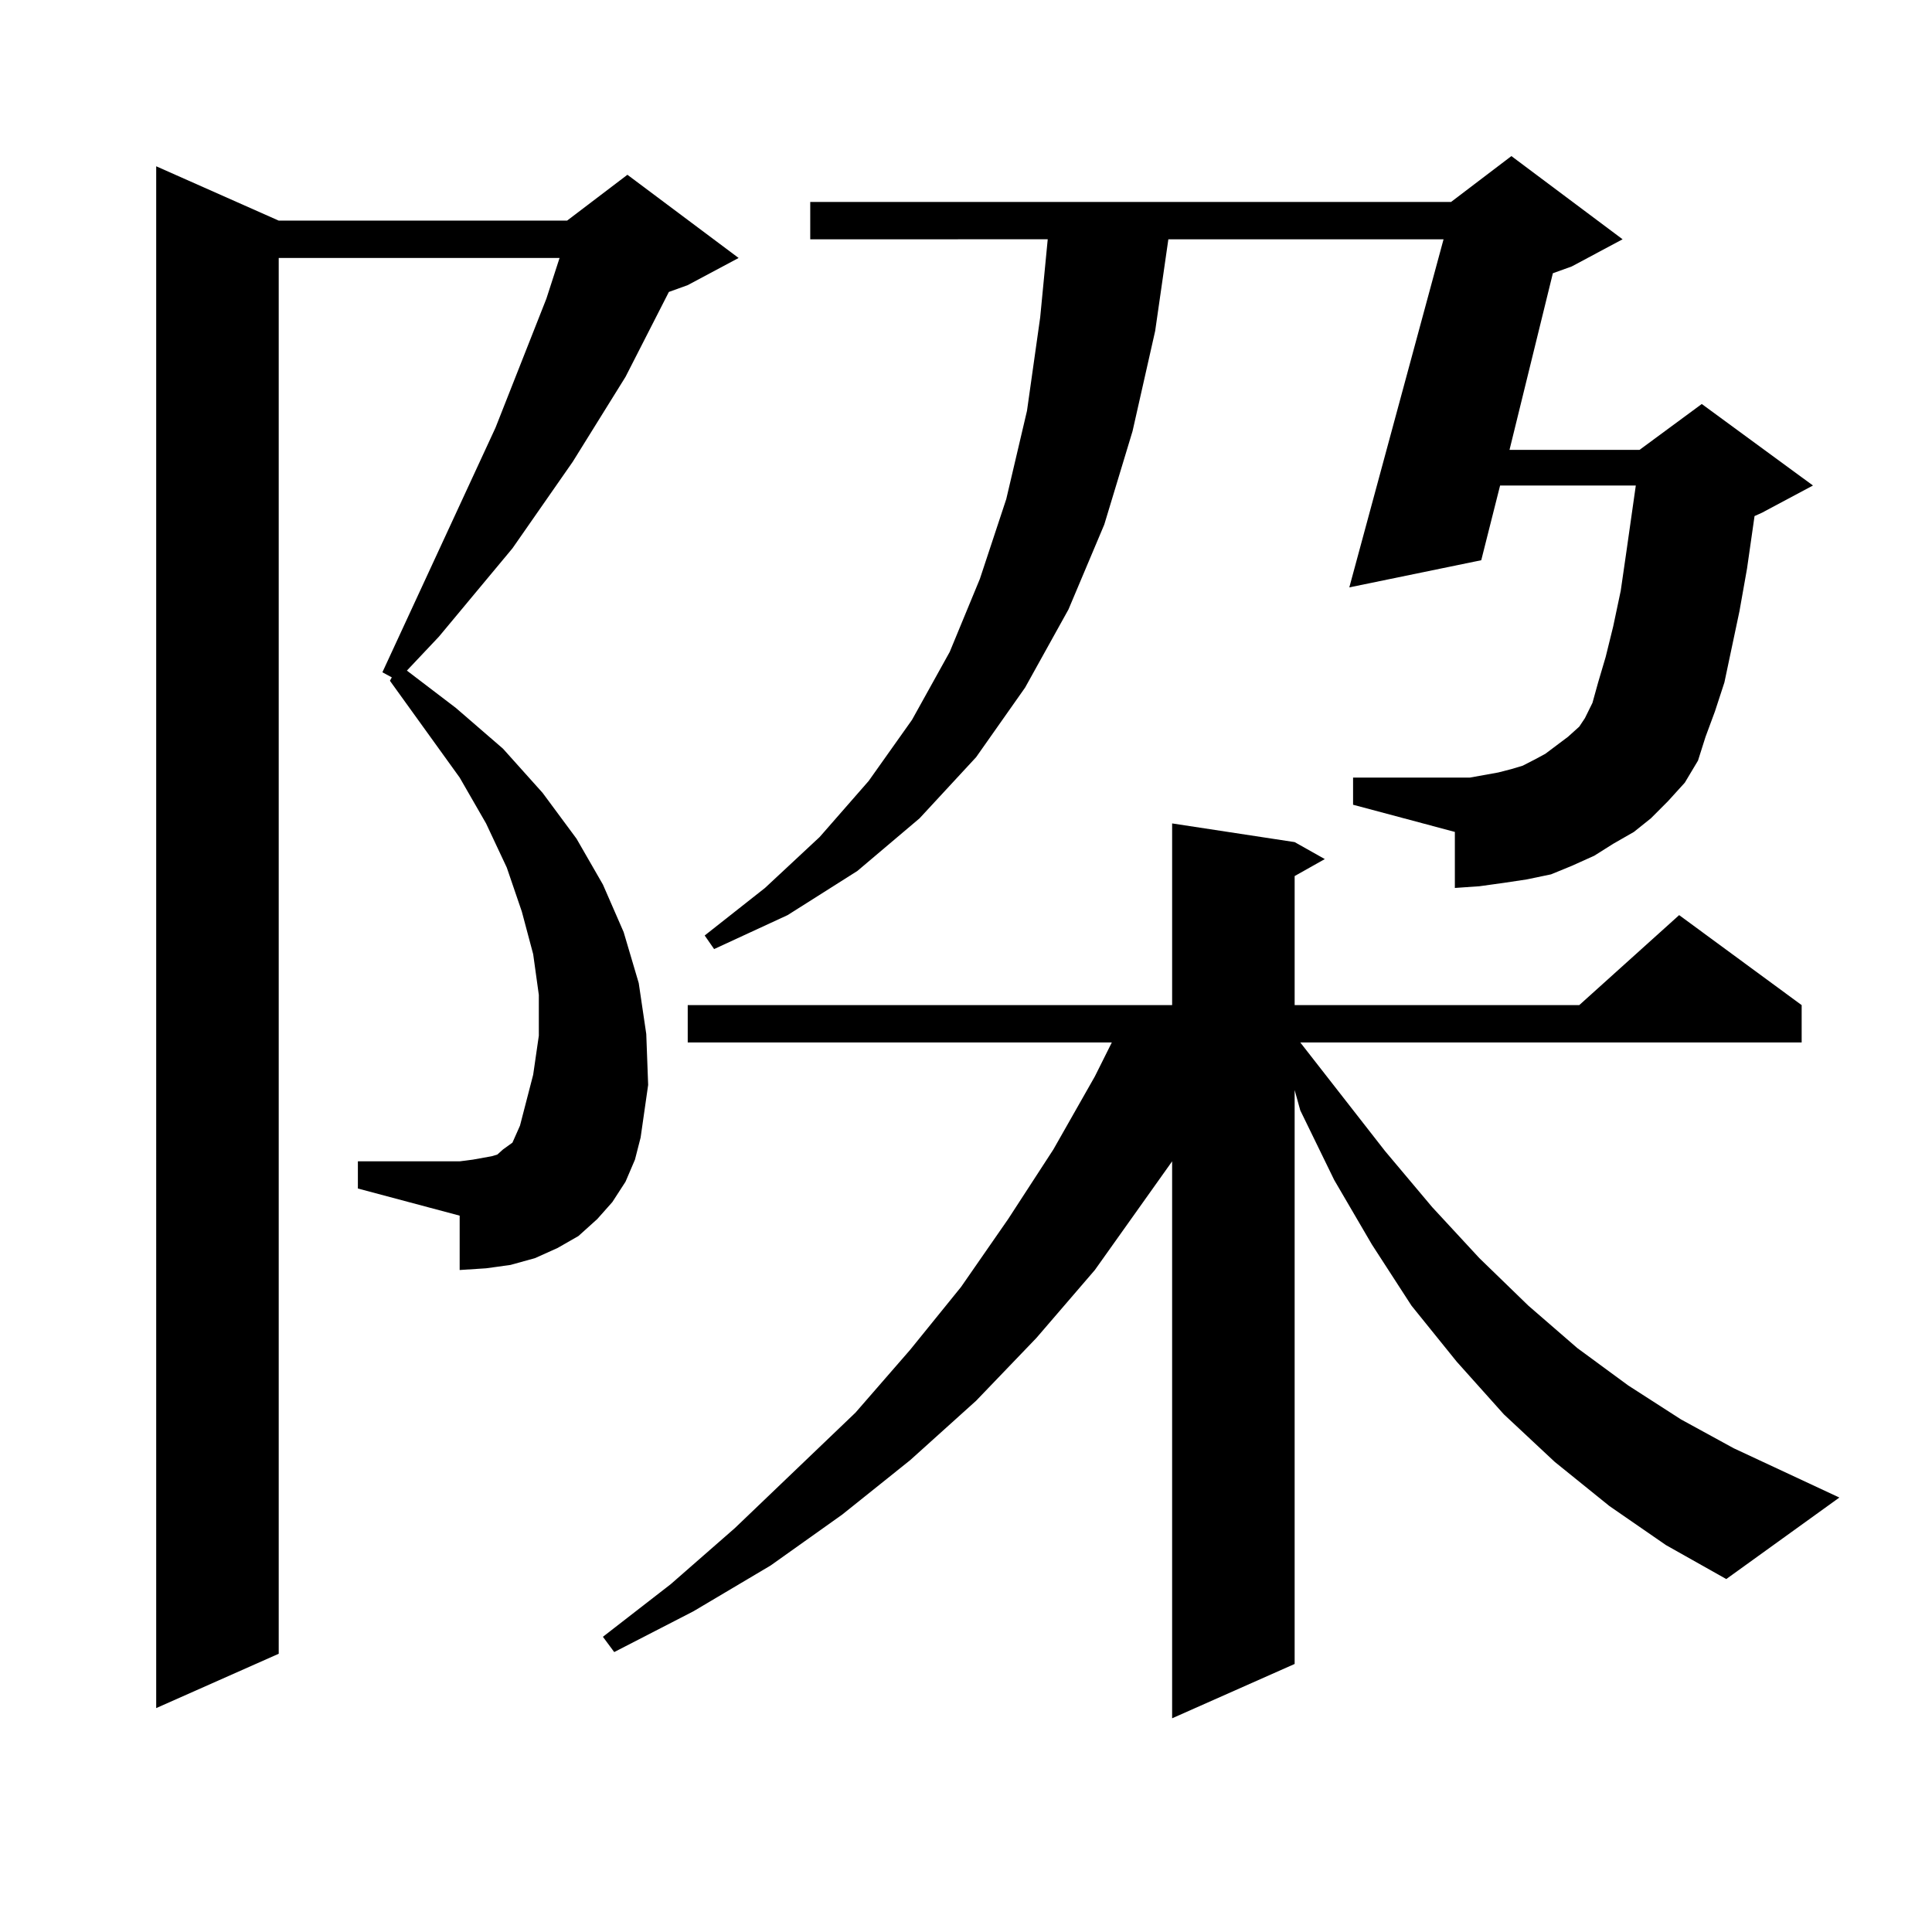 <?xml version="1.0" encoding="utf-8"?>
<!-- Generator: Adobe Illustrator 16.0.0, SVG Export Plug-In . SVG Version: 6.00 Build 0)  -->
<!DOCTYPE svg PUBLIC "-//W3C//DTD SVG 1.1//EN" "http://www.w3.org/Graphics/SVG/1.1/DTD/svg11.dtd">
<svg version="1.1" id="图层_1" xmlns="http://www.w3.org/2000/svg" xmlns:xlink="http://www.w3.org/1999/xlink" x="0px" y="0px"
	 width="1000px" height="1000px" viewBox="0 0 1000 1000" enable-background="new 0 0 1000 1000" xml:space="preserve">
<path d="M323.772,611.652l-6.829,10.547l-7.805,8.789l-9.756,8.789l-10.731,6.152l-11.707,5.273l-12.683,3.516l-12.683,1.758
	l-13.658,0.879V629.23l-52.682-14.063v-14.063h52.682l6.829-0.879l4.878-0.879l4.878-0.879l2.927-0.879l2.927-2.637l4.878-3.516
	l1.951-4.395l1.951-4.395l6.829-26.367l2.927-20.215v-21.094l-2.927-21.094l-5.854-21.973l-7.805-22.852l-10.731-22.852
	l-13.658-23.73l-36.097-50.098l0.976-1.758l-4.878-2.637l58.535-126.563l26.341-66.797l6.829-21.094H144.265v722.461l-63.413,28.125
	V86.066l63.413,28.125h149.265l31.219-23.73l57.56,43.066l-26.341,14.063l-9.756,3.516l-22.438,43.945l-27.316,43.945
	l-31.219,44.824l-38.048,45.703l-16.585,17.578l25.365,19.336l24.39,21.094l20.487,22.852l17.561,23.73l13.658,23.73l10.731,24.609
	l7.805,26.367l3.902,26.367l0.976,26.367l-3.902,27.246l-2.927,11.426L323.772,611.652z M833.028,779.523l-28.292-22.852
	l-26.341-24.609l-24.39-27.246l-23.414-29.004l-20.487-31.641l-19.512-33.398l-17.561-36.035l-2.927-10.547v297.07l-63.413,28.125
	V601.105l-39.999,56.25l-30.243,35.156l-31.219,32.52l-34.146,30.762l-35.121,28.125l-37.072,26.367l-39.999,23.73l-40.975,21.094
	l-5.854-7.91l35.121-27.246l33.17-29.004l62.438-59.766l28.292-32.52l26.341-32.52l24.39-35.156l23.414-36.035l21.463-37.793
	l8.78-17.578H355.967v-19.336h250.726v-94.043l63.413,9.668l15.609,8.789l-15.609,8.789v66.797h147.313l51.706-46.582l63.413,46.582
	v19.336H673.032l43.901,56.25l24.39,29.004l24.39,26.367l25.365,24.609l25.365,21.973l26.341,19.336l27.316,17.578l27.316,14.941
	l54.633,25.488l-58.535,42.188l-31.219-17.578L833.028,779.523z M845.711,430.598l-10.731,6.152l-9.756,6.152l-11.707,5.273
	l-10.731,4.395l-12.683,2.637l-11.707,1.758l-12.683,1.758l-12.683,0.879v-29.004l-52.682-14.063v-14.063h52.682h7.805l14.634-2.637
	l6.829-1.758l5.854-1.758l6.829-3.516l4.878-2.637l5.854-4.395l5.854-4.395l5.854-5.273l2.927-4.395l3.902-7.91l2.927-10.547
	l3.902-13.184l3.902-15.82l3.902-18.457l2.927-20.215l4.878-34.277h-70.242l-9.756,38.672l-68.291,14.063l48.779-180.176H604.741
	l-6.829,47.461l-11.707,51.855l-14.634,48.34l-18.536,43.945l-22.438,40.43l-25.365,36.035l-29.268,31.641l-32.194,27.246
	l-36.097,22.852l-38.048,17.578l-4.878-7.031l31.219-24.609l28.292-26.367l25.365-29.004l22.438-31.641l19.512-35.156l15.609-37.793
	l13.658-41.309l10.731-45.703l6.829-48.34l3.902-40.43H419.38v-19.336h331.699l31.219-23.73l57.56,43.066l-26.341,14.063
	l-9.756,3.516l-22.438,91.406h67.315l32.194-23.73l57.56,42.188l-26.341,14.063l-3.902,1.758l-3.902,27.246l-3.902,21.973
	l-7.805,36.914l-4.878,14.941l-4.878,13.184l-3.902,12.305l-6.829,11.426l-8.78,9.668l-8.78,8.789L845.711,430.598z"/>
</svg>
